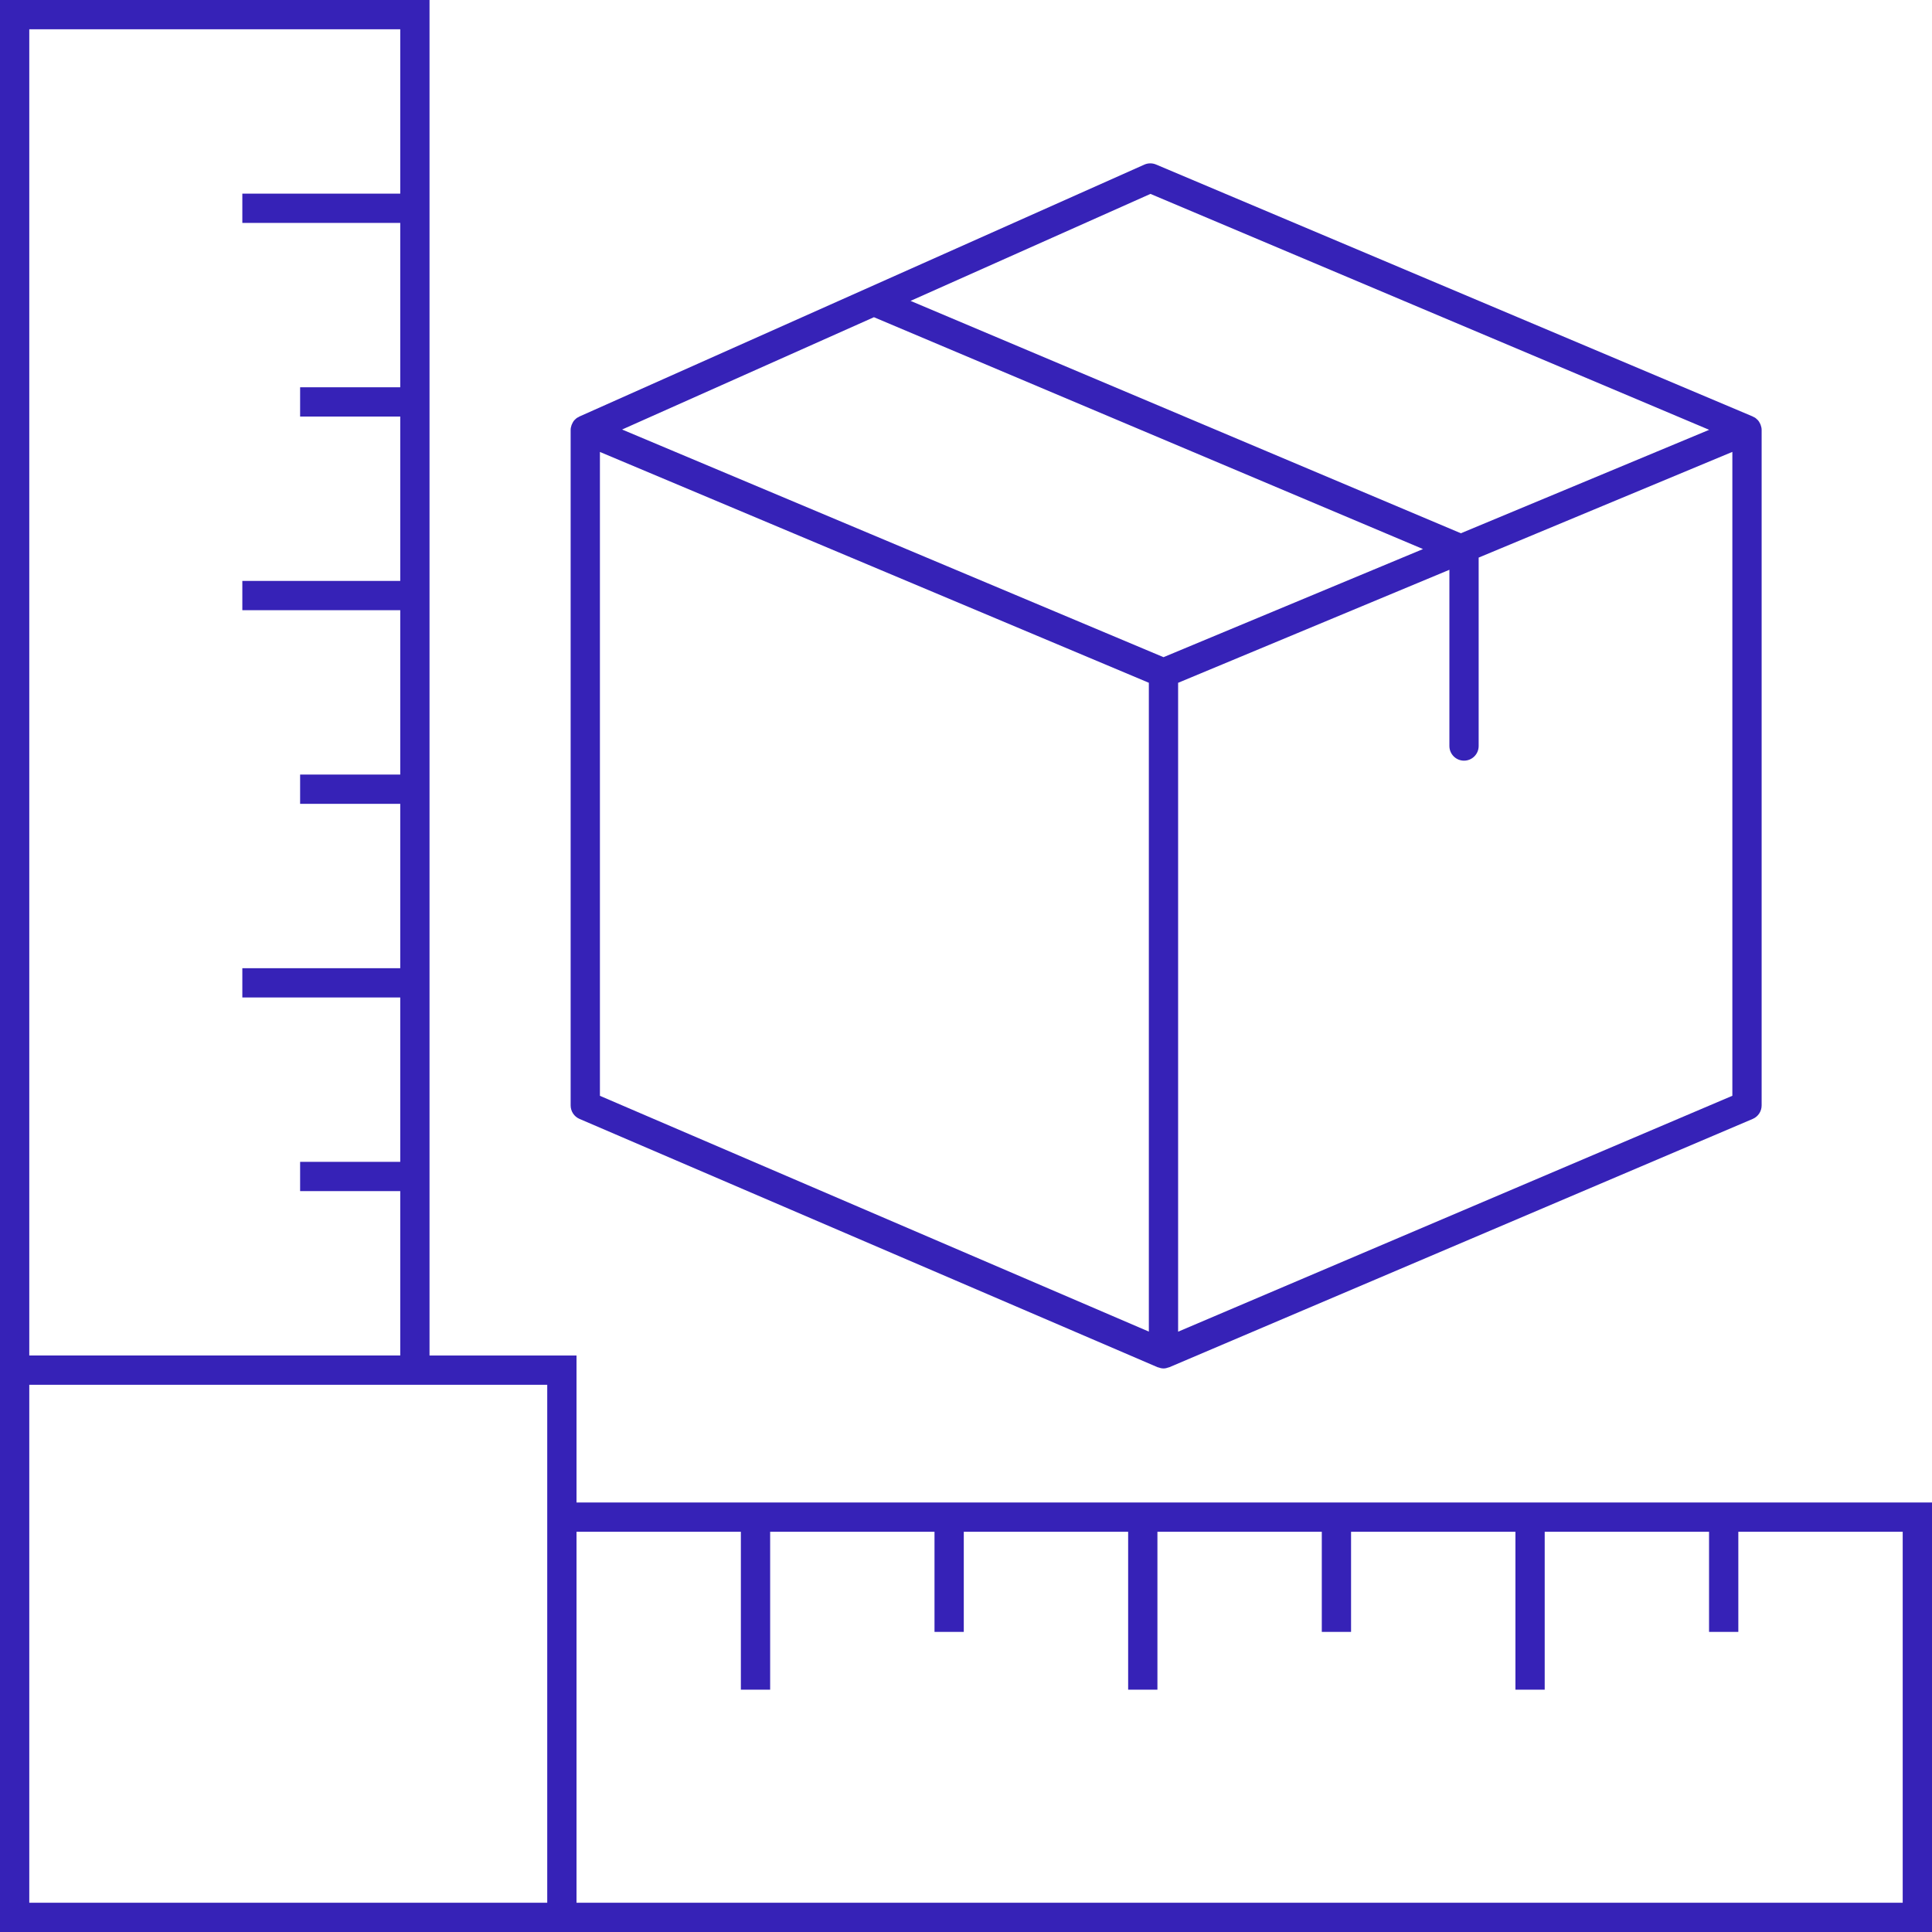 <svg width="176" height="176" viewBox="0 0 176 176" fill="none" xmlns="http://www.w3.org/2000/svg">
<g clip-path="url(#clip0_2017_5823)">
<path d="M51.984 39.191V100.703C51.984 101.237 52.302 101.718 52.791 101.929L105.463 124.554C105.482 124.562 105.502 124.559 105.522 124.566C105.669 124.622 105.822 124.659 105.979 124.661C105.982 124.661 105.986 124.663 105.99 124.663C106.151 124.663 106.307 124.623 106.457 124.567C106.474 124.561 106.494 124.563 106.513 124.555L159.669 101.93C160.161 101.721 160.48 101.238 160.48 100.703V39.164C160.48 39.007 160.444 38.858 160.392 38.715C160.381 38.684 160.37 38.655 160.357 38.626C160.296 38.488 160.217 38.36 160.113 38.251C160.098 38.235 160.08 38.224 160.064 38.209C160.008 38.155 159.953 38.1 159.886 38.056C159.83 38.019 159.769 37.996 159.71 37.968C159.693 37.96 159.682 37.946 159.665 37.938L105.307 14.985C104.969 14.843 104.585 14.847 104.246 14.996L52.774 37.948C52.756 37.956 52.746 37.971 52.73 37.98C52.679 38.005 52.626 38.024 52.579 38.055C52.5 38.107 52.432 38.171 52.367 38.237C52.358 38.247 52.347 38.254 52.338 38.263C52.236 38.373 52.16 38.504 52.102 38.642C52.087 38.675 52.075 38.707 52.063 38.74C52.016 38.876 51.984 39.017 51.984 39.166V39.194V39.191ZM79.613 28.897L129.632 50.018L105.993 59.867L56.672 39.128L79.613 28.897ZM54.651 41.171L104.657 62.198V121.305L54.651 99.826V41.171ZM157.813 99.822L107.323 121.313V62.202L132.036 51.906V67.96C132.036 68.696 132.632 69.294 133.369 69.294C134.106 69.294 134.702 68.696 134.702 67.96V50.795L157.813 41.166V99.822ZM104.805 17.664L155.701 39.155L133.082 48.579L82.949 27.409L104.805 17.663V17.664Z" fill="#3622B7"/>
<path d="M52.519 136.873V123.484H39.128V0H0V176.001H176.001V136.873H52.519ZM2.667 2.667H36.462V17.64H22.076V20.307H36.462V35.28H27.34V37.947H36.462V52.92H22.076V55.587H36.462V70.561H27.34V73.227H36.462V88.201H22.076V90.867H36.462V105.841H27.34V108.507H36.462V123.481H2.667V2.667ZM49.852 173.335H2.667V126.15H49.852V173.335ZM173.335 173.335H52.519V139.54H67.491V153.925H70.158V139.54H85.131V148.661H87.798V139.54H102.771V153.925H105.438V139.54H120.412V148.661H123.078V139.54H138.052V153.925H140.718V139.54H155.69V148.661H158.357V139.54H173.331V173.335H173.335Z" fill="#3622B7"/>
</g>
<defs>
<clipPath id="clip0_2017_5823">
<rect width="176.001" height="176.001" fill="white"/>
</clipPath>
</defs>
</svg>

